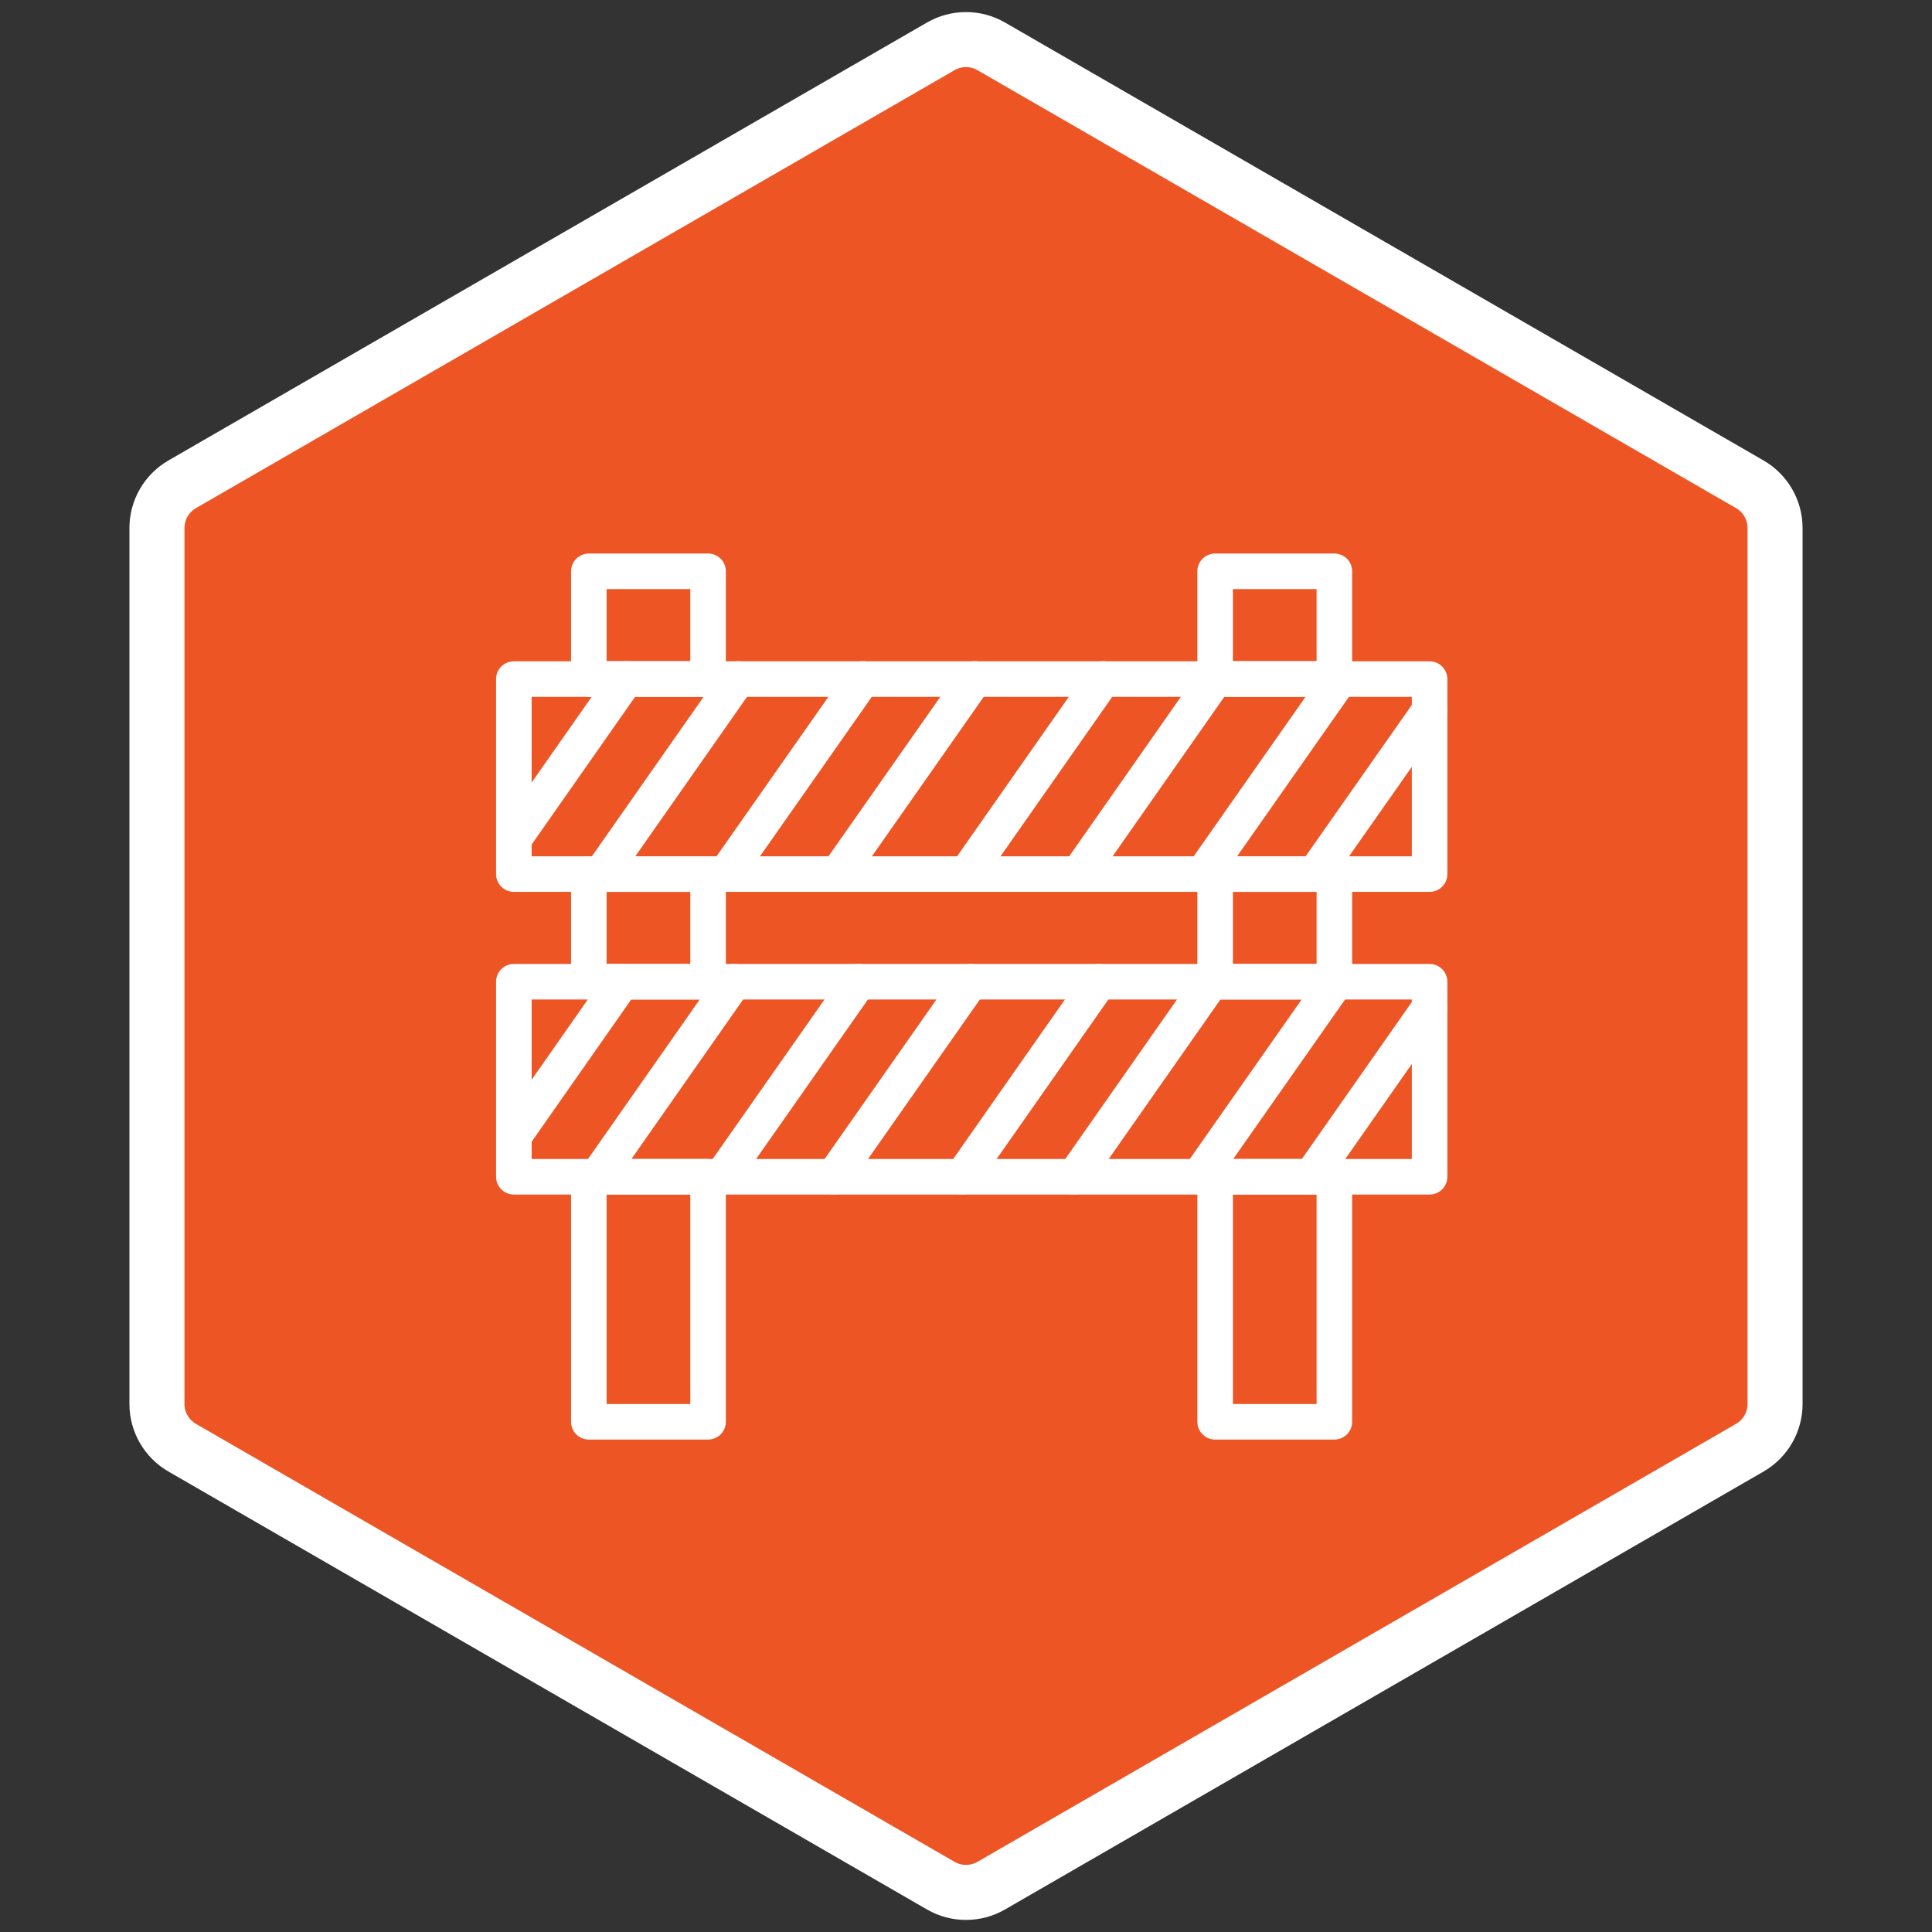 <svg width="99" height="99" viewBox="0 0 99 99" fill="none" xmlns="http://www.w3.org/2000/svg">
<rect x="0" y="0" width="99" height="99" fill="#333333" stroke="none"/>
<path d="M48.205 2.376C49.006 1.913 49.994 1.913 50.795 2.376L89.663 24.816C90.465 25.279 90.958 26.134 90.958 27.059V71.941C90.958 72.866 90.465 73.721 89.663 74.184L50.795 96.624C49.994 97.087 49.006 97.087 48.205 96.624L9.337 74.184C8.535 73.721 8.042 72.866 8.042 71.941V27.059C8.042 26.134 8.535 25.279 9.337 24.816L48.205 2.376Z" fill="#EE5525" stroke="white" stroke-width="2.82"/>
<path d="M36.283 60.3H30.173V72.855H36.283V60.3Z" stroke="white" stroke-width="1.822" stroke-miterlimit="10" stroke-linecap="round" stroke-linejoin="round"/>
<path d="M73.255 34.798H26.331V44.791H73.255V34.798Z" stroke="white" stroke-width="1.822" stroke-miterlimit="10" stroke-linecap="round" stroke-linejoin="round"/>
<path d="M73.255 50.306H26.331V60.3H73.255V50.306Z" stroke="white" stroke-width="1.822" stroke-miterlimit="10" stroke-linecap="round" stroke-linejoin="round"/>
<path d="M36.283 44.791H30.173V50.306H36.283V44.791Z" stroke="white" stroke-width="1.822" stroke-miterlimit="10" stroke-linecap="round" stroke-linejoin="round"/>
<path d="M36.283 29.275H30.173V34.79H36.283V29.275Z" stroke="white" stroke-width="1.822" stroke-miterlimit="10" stroke-linecap="round" stroke-linejoin="round"/>
<path d="M68.376 60.3H62.266V72.855H68.376V60.3Z" stroke="white" stroke-width="1.822" stroke-miterlimit="10" stroke-linecap="round" stroke-linejoin="round"/>
<path d="M68.376 44.791H62.266V50.306H68.376V44.791Z" stroke="white" stroke-width="1.822" stroke-miterlimit="10" stroke-linecap="round" stroke-linejoin="round"/>
<path d="M68.376 29.275H62.266V34.79H68.376V29.275Z" stroke="white" stroke-width="1.822" stroke-miterlimit="10" stroke-linecap="round" stroke-linejoin="round"/>
<path d="M32.074 34.79L26.331 42.989" stroke="white" stroke-width="1.822" stroke-miterlimit="10" stroke-linecap="round" stroke-linejoin="round"/>
<path d="M37.809 34.79L30.809 44.783" stroke="white" stroke-width="1.822" stroke-miterlimit="10" stroke-linecap="round" stroke-linejoin="round"/>
<path d="M44.204 34.79L37.197 44.783" stroke="white" stroke-width="1.822" stroke-miterlimit="10" stroke-linecap="round" stroke-linejoin="round"/>
<path d="M49.939 34.79L42.932 44.783" stroke="white" stroke-width="1.822" stroke-miterlimit="10" stroke-linecap="round" stroke-linejoin="round"/>
<path d="M56.523 34.79L49.523 44.783" stroke="white" stroke-width="1.822" stroke-miterlimit="10" stroke-linecap="round" stroke-linejoin="round"/>
<path d="M62.266 34.79L55.267 44.783" stroke="white" stroke-width="1.822" stroke-miterlimit="10" stroke-linecap="round" stroke-linejoin="round"/>
<path d="M68.654 34.79L61.646 44.783" stroke="white" stroke-width="1.822" stroke-miterlimit="10" stroke-linecap="round" stroke-linejoin="round"/>
<path d="M73.255 36.413L67.381 44.783" stroke="white" stroke-width="1.822" stroke-miterlimit="10" stroke-linecap="round" stroke-linejoin="round"/>
<path d="M31.87 50.306L26.331 58.22" stroke="white" stroke-width="1.822" stroke-miterlimit="10" stroke-linecap="round" stroke-linejoin="round"/>
<path d="M37.605 50.306L30.605 60.3" stroke="white" stroke-width="1.822" stroke-miterlimit="10" stroke-linecap="round" stroke-linejoin="round"/>
<path d="M44 50.306L36.993 60.3" stroke="white" stroke-width="1.822" stroke-miterlimit="10" stroke-linecap="round" stroke-linejoin="round"/>
<path d="M49.736 50.306L42.728 60.3" stroke="white" stroke-width="1.822" stroke-miterlimit="10" stroke-linecap="round" stroke-linejoin="round"/>
<path d="M56.319 50.306L49.319 60.3" stroke="white" stroke-width="1.822" stroke-miterlimit="10" stroke-linecap="round" stroke-linejoin="round"/>
<path d="M62.062 50.306L55.062 60.3" stroke="white" stroke-width="1.822" stroke-miterlimit="10" stroke-linecap="round" stroke-linejoin="round"/>
<path d="M68.45 50.306L61.442 60.3" stroke="white" stroke-width="1.822" stroke-miterlimit="10" stroke-linecap="round" stroke-linejoin="round"/>
<path d="M73.254 51.636L67.185 60.3" stroke="white" stroke-width="1.822" stroke-miterlimit="10" stroke-linecap="round" stroke-linejoin="round"/>
</svg>

